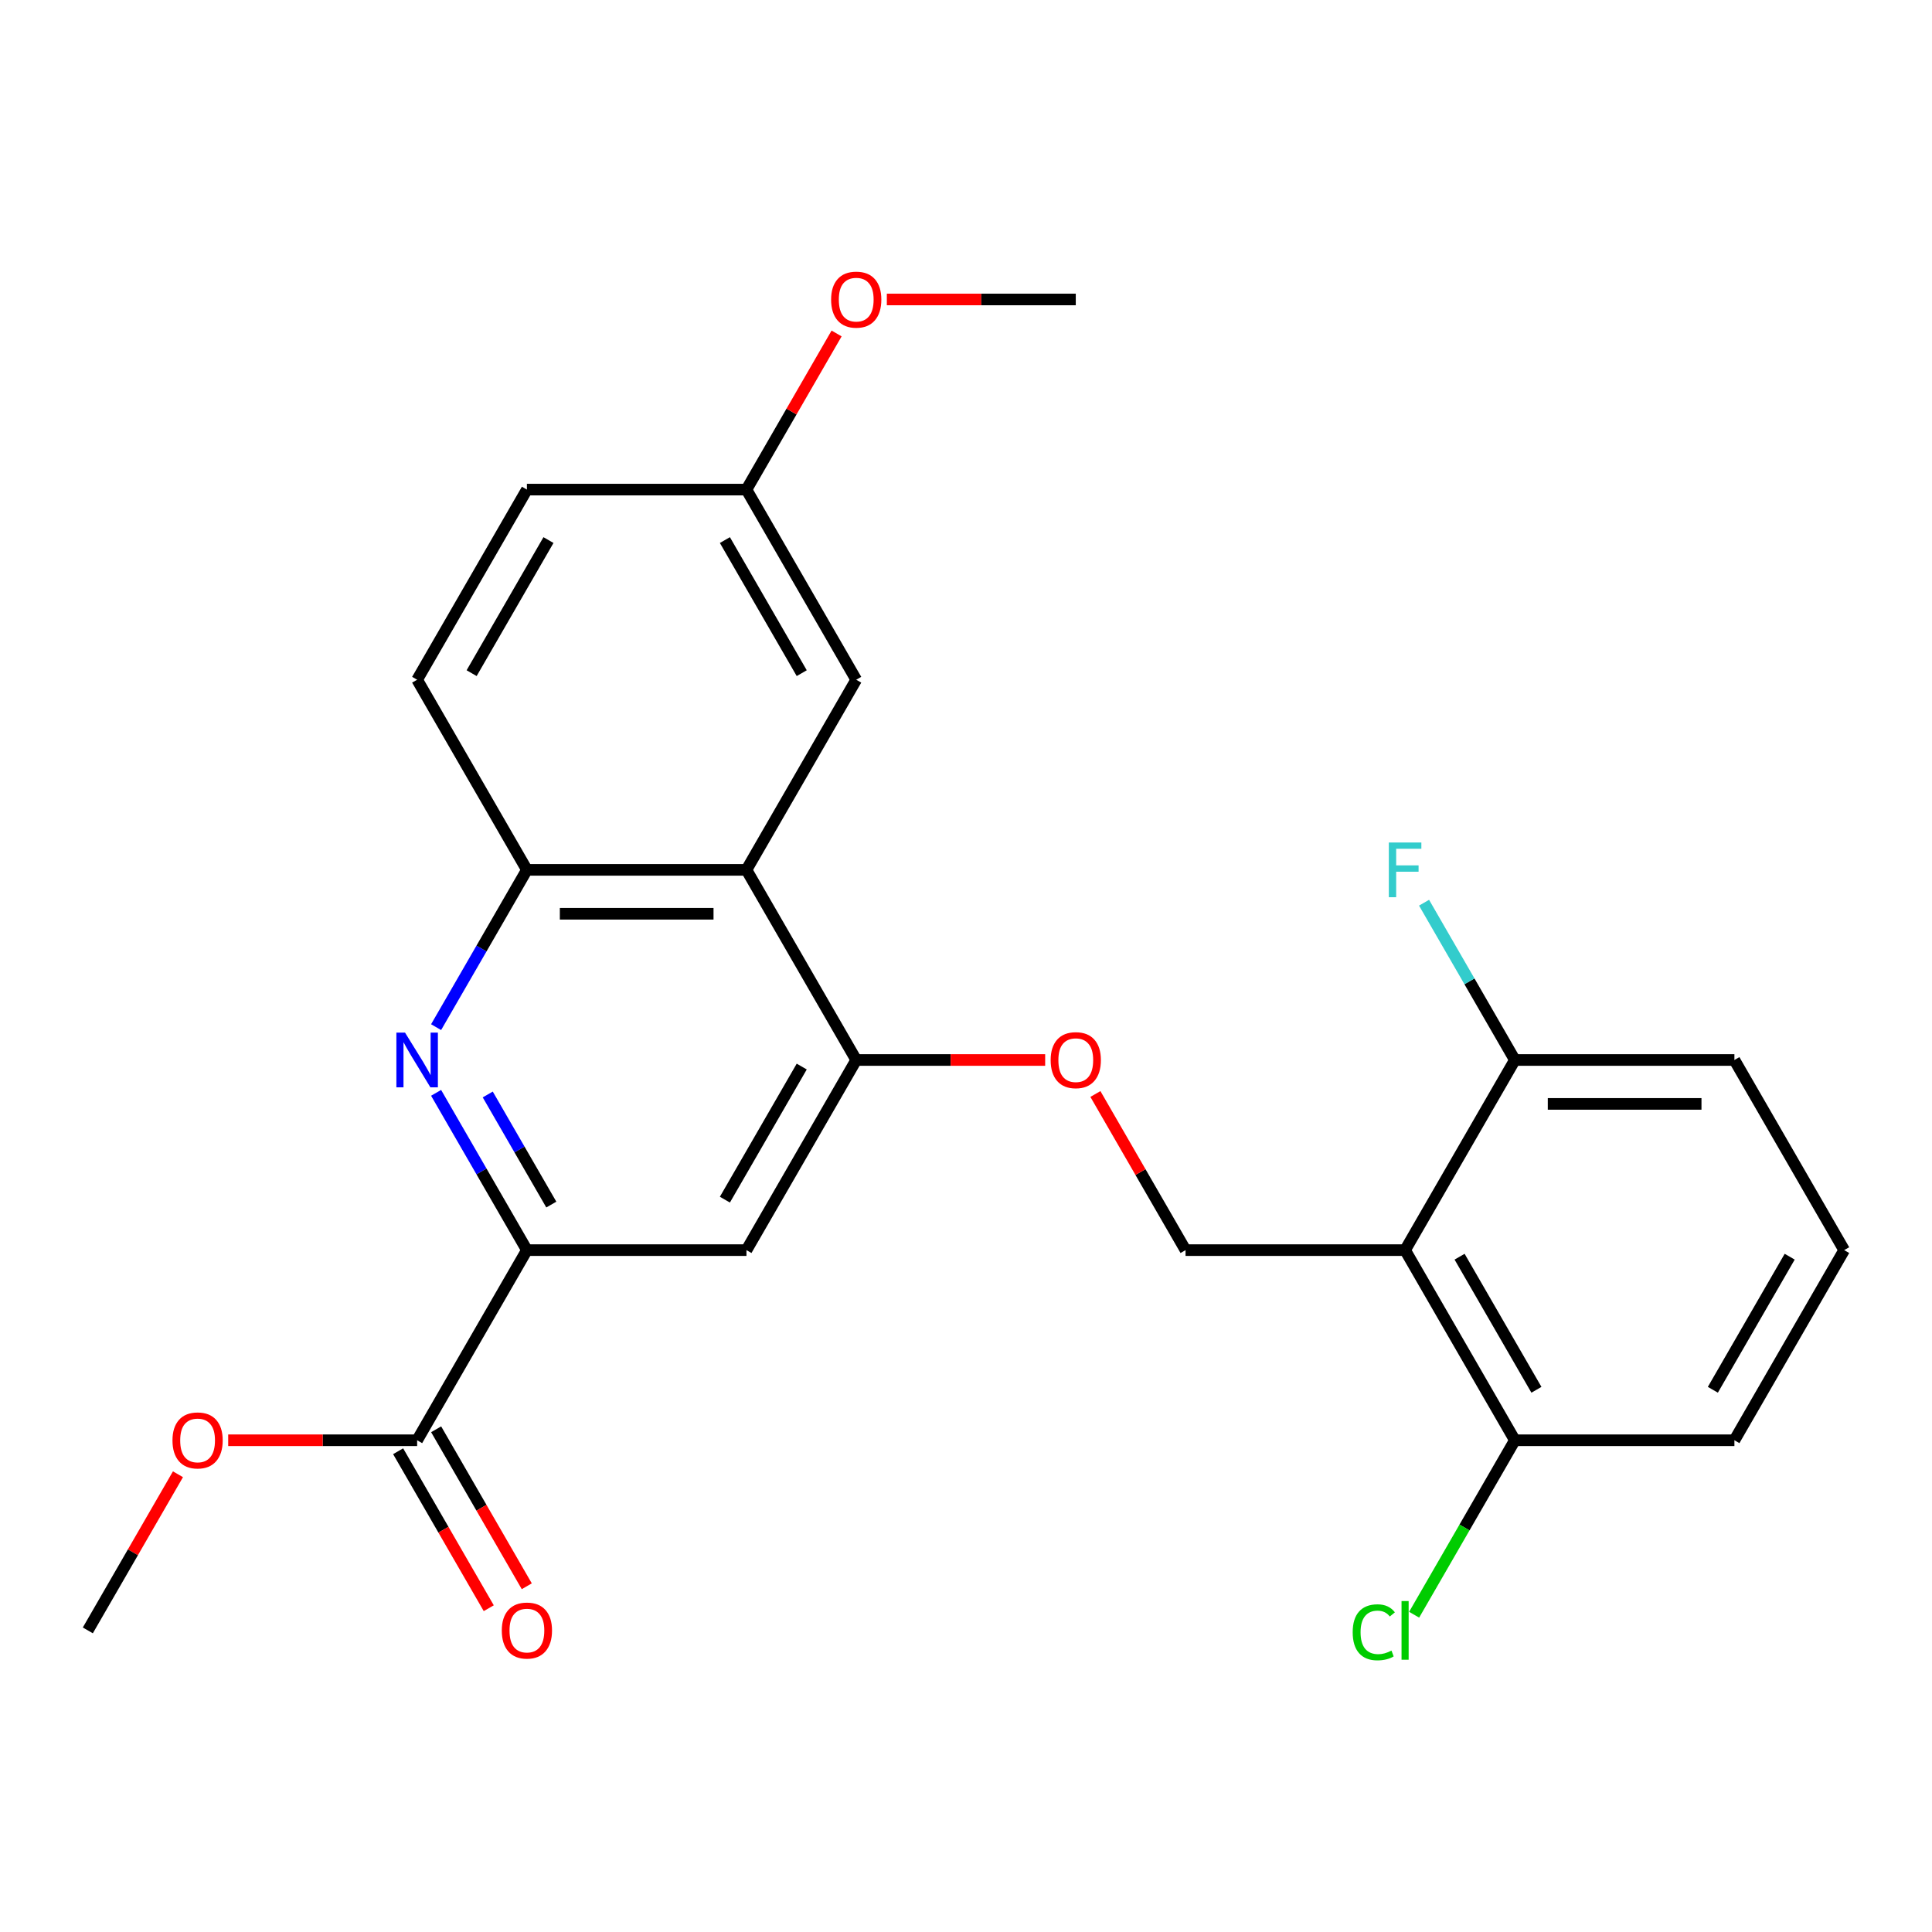 <?xml version='1.0' encoding='iso-8859-1'?>
<svg version='1.1' baseProfile='full'
              xmlns='http://www.w3.org/2000/svg'
                      xmlns:rdkit='http://www.rdkit.org/xml'
                      xmlns:xlink='http://www.w3.org/1999/xlink'
                  xml:space='preserve'
width='1000px' height='1000px' viewBox='0 0 1000 1000'>
<!-- END OF HEADER -->
<rect style='opacity:1.0;fill:#FFFFFF;stroke:none' width='1000' height='1000' x='0' y='0'> </rect>
<path class='bond-0' d='M 225.725,565.652 L 249.226,606.358' style='fill:none;fill-rule:evenodd;stroke:#0000FF;stroke-width:6px;stroke-linecap:butt;stroke-linejoin:miter;stroke-opacity:1' />
<path class='bond-0' d='M 249.226,606.358 L 272.727,647.063' style='fill:none;fill-rule:evenodd;stroke:#000000;stroke-width:6px;stroke-linecap:butt;stroke-linejoin:miter;stroke-opacity:1' />
<path class='bond-0' d='M 252.457,566.5 L 268.908,594.994' style='fill:none;fill-rule:evenodd;stroke:#0000FF;stroke-width:6px;stroke-linecap:butt;stroke-linejoin:miter;stroke-opacity:1' />
<path class='bond-0' d='M 268.908,594.994 L 285.359,623.488' style='fill:none;fill-rule:evenodd;stroke:#000000;stroke-width:6px;stroke-linecap:butt;stroke-linejoin:miter;stroke-opacity:1' />
<path class='bond-4' d='M 225.725,531.651 L 249.226,490.945' style='fill:none;fill-rule:evenodd;stroke:#0000FF;stroke-width:6px;stroke-linecap:butt;stroke-linejoin:miter;stroke-opacity:1' />
<path class='bond-4' d='M 249.226,490.945 L 272.727,450.239' style='fill:none;fill-rule:evenodd;stroke:#000000;stroke-width:6px;stroke-linecap:butt;stroke-linejoin:miter;stroke-opacity:1' />
<path class='bond-5' d='M 272.727,647.063 L 386.364,647.063' style='fill:none;fill-rule:evenodd;stroke:#000000;stroke-width:6px;stroke-linecap:butt;stroke-linejoin:miter;stroke-opacity:1' />
<path class='bond-6' d='M 272.727,647.063 L 215.909,745.475' style='fill:none;fill-rule:evenodd;stroke:#000000;stroke-width:6px;stroke-linecap:butt;stroke-linejoin:miter;stroke-opacity:1' />
<path class='bond-1' d='M 727.273,647.063 L 613.636,647.063' style='fill:none;fill-rule:evenodd;stroke:#000000;stroke-width:6px;stroke-linecap:butt;stroke-linejoin:miter;stroke-opacity:1' />
<path class='bond-9' d='M 727.273,647.063 L 784.091,745.475' style='fill:none;fill-rule:evenodd;stroke:#000000;stroke-width:6px;stroke-linecap:butt;stroke-linejoin:miter;stroke-opacity:1' />
<path class='bond-9' d='M 755.478,650.462 L 795.251,719.35' style='fill:none;fill-rule:evenodd;stroke:#000000;stroke-width:6px;stroke-linecap:butt;stroke-linejoin:miter;stroke-opacity:1' />
<path class='bond-10' d='M 727.273,647.063 L 784.091,548.651' style='fill:none;fill-rule:evenodd;stroke:#000000;stroke-width:6px;stroke-linecap:butt;stroke-linejoin:miter;stroke-opacity:1' />
<path class='bond-2' d='M 386.364,450.239 L 272.727,450.239' style='fill:none;fill-rule:evenodd;stroke:#000000;stroke-width:6px;stroke-linecap:butt;stroke-linejoin:miter;stroke-opacity:1' />
<path class='bond-2' d='M 369.318,472.967 L 289.773,472.967' style='fill:none;fill-rule:evenodd;stroke:#000000;stroke-width:6px;stroke-linecap:butt;stroke-linejoin:miter;stroke-opacity:1' />
<path class='bond-3' d='M 386.364,450.239 L 443.182,548.651' style='fill:none;fill-rule:evenodd;stroke:#000000;stroke-width:6px;stroke-linecap:butt;stroke-linejoin:miter;stroke-opacity:1' />
<path class='bond-11' d='M 386.364,450.239 L 443.182,351.827' style='fill:none;fill-rule:evenodd;stroke:#000000;stroke-width:6px;stroke-linecap:butt;stroke-linejoin:miter;stroke-opacity:1' />
<path class='bond-8' d='M 443.182,548.651 L 492.08,548.651' style='fill:none;fill-rule:evenodd;stroke:#000000;stroke-width:6px;stroke-linecap:butt;stroke-linejoin:miter;stroke-opacity:1' />
<path class='bond-8' d='M 492.08,548.651 L 540.977,548.651' style='fill:none;fill-rule:evenodd;stroke:#FF0000;stroke-width:6px;stroke-linecap:butt;stroke-linejoin:miter;stroke-opacity:1' />
<path class='bond-25' d='M 443.182,548.651 L 386.364,647.063' style='fill:none;fill-rule:evenodd;stroke:#000000;stroke-width:6px;stroke-linecap:butt;stroke-linejoin:miter;stroke-opacity:1' />
<path class='bond-25' d='M 414.977,552.05 L 375.204,620.938' style='fill:none;fill-rule:evenodd;stroke:#000000;stroke-width:6px;stroke-linecap:butt;stroke-linejoin:miter;stroke-opacity:1' />
<path class='bond-13' d='M 272.727,450.239 L 215.909,351.827' style='fill:none;fill-rule:evenodd;stroke:#000000;stroke-width:6px;stroke-linecap:butt;stroke-linejoin:miter;stroke-opacity:1' />
<path class='bond-12' d='M 206.068,751.157 L 229.523,791.783' style='fill:none;fill-rule:evenodd;stroke:#000000;stroke-width:6px;stroke-linecap:butt;stroke-linejoin:miter;stroke-opacity:1' />
<path class='bond-12' d='M 229.523,791.783 L 252.978,832.408' style='fill:none;fill-rule:evenodd;stroke:#FF0000;stroke-width:6px;stroke-linecap:butt;stroke-linejoin:miter;stroke-opacity:1' />
<path class='bond-12' d='M 225.75,739.794 L 249.205,780.419' style='fill:none;fill-rule:evenodd;stroke:#000000;stroke-width:6px;stroke-linecap:butt;stroke-linejoin:miter;stroke-opacity:1' />
<path class='bond-12' d='M 249.205,780.419 L 272.661,821.045' style='fill:none;fill-rule:evenodd;stroke:#FF0000;stroke-width:6px;stroke-linecap:butt;stroke-linejoin:miter;stroke-opacity:1' />
<path class='bond-15' d='M 215.909,745.475 L 167.011,745.475' style='fill:none;fill-rule:evenodd;stroke:#000000;stroke-width:6px;stroke-linecap:butt;stroke-linejoin:miter;stroke-opacity:1' />
<path class='bond-15' d='M 167.011,745.475 L 118.114,745.475' style='fill:none;fill-rule:evenodd;stroke:#FF0000;stroke-width:6px;stroke-linecap:butt;stroke-linejoin:miter;stroke-opacity:1' />
<path class='bond-7' d='M 613.636,647.063 L 590.308,606.658' style='fill:none;fill-rule:evenodd;stroke:#000000;stroke-width:6px;stroke-linecap:butt;stroke-linejoin:miter;stroke-opacity:1' />
<path class='bond-7' d='M 590.308,606.658 L 566.98,566.252' style='fill:none;fill-rule:evenodd;stroke:#FF0000;stroke-width:6px;stroke-linecap:butt;stroke-linejoin:miter;stroke-opacity:1' />
<path class='bond-17' d='M 784.091,745.475 L 758.022,790.628' style='fill:none;fill-rule:evenodd;stroke:#000000;stroke-width:6px;stroke-linecap:butt;stroke-linejoin:miter;stroke-opacity:1' />
<path class='bond-17' d='M 758.022,790.628 L 731.954,835.78' style='fill:none;fill-rule:evenodd;stroke:#00CC00;stroke-width:6px;stroke-linecap:butt;stroke-linejoin:miter;stroke-opacity:1' />
<path class='bond-22' d='M 784.091,745.475 L 897.727,745.475' style='fill:none;fill-rule:evenodd;stroke:#000000;stroke-width:6px;stroke-linecap:butt;stroke-linejoin:miter;stroke-opacity:1' />
<path class='bond-16' d='M 784.091,548.651 L 760.59,507.946' style='fill:none;fill-rule:evenodd;stroke:#000000;stroke-width:6px;stroke-linecap:butt;stroke-linejoin:miter;stroke-opacity:1' />
<path class='bond-16' d='M 760.59,507.946 L 737.088,467.24' style='fill:none;fill-rule:evenodd;stroke:#33CCCC;stroke-width:6px;stroke-linecap:butt;stroke-linejoin:miter;stroke-opacity:1' />
<path class='bond-21' d='M 784.091,548.651 L 897.727,548.651' style='fill:none;fill-rule:evenodd;stroke:#000000;stroke-width:6px;stroke-linecap:butt;stroke-linejoin:miter;stroke-opacity:1' />
<path class='bond-21' d='M 801.136,571.379 L 880.682,571.379' style='fill:none;fill-rule:evenodd;stroke:#000000;stroke-width:6px;stroke-linecap:butt;stroke-linejoin:miter;stroke-opacity:1' />
<path class='bond-26' d='M 443.182,351.827 L 386.364,253.416' style='fill:none;fill-rule:evenodd;stroke:#000000;stroke-width:6px;stroke-linecap:butt;stroke-linejoin:miter;stroke-opacity:1' />
<path class='bond-26' d='M 414.977,348.429 L 375.204,279.541' style='fill:none;fill-rule:evenodd;stroke:#000000;stroke-width:6px;stroke-linecap:butt;stroke-linejoin:miter;stroke-opacity:1' />
<path class='bond-18' d='M 215.909,351.827 L 272.727,253.416' style='fill:none;fill-rule:evenodd;stroke:#000000;stroke-width:6px;stroke-linecap:butt;stroke-linejoin:miter;stroke-opacity:1' />
<path class='bond-18' d='M 244.114,348.429 L 283.887,279.541' style='fill:none;fill-rule:evenodd;stroke:#000000;stroke-width:6px;stroke-linecap:butt;stroke-linejoin:miter;stroke-opacity:1' />
<path class='bond-14' d='M 386.364,253.416 L 272.727,253.416' style='fill:none;fill-rule:evenodd;stroke:#000000;stroke-width:6px;stroke-linecap:butt;stroke-linejoin:miter;stroke-opacity:1' />
<path class='bond-19' d='M 386.364,253.416 L 409.692,213.01' style='fill:none;fill-rule:evenodd;stroke:#000000;stroke-width:6px;stroke-linecap:butt;stroke-linejoin:miter;stroke-opacity:1' />
<path class='bond-19' d='M 409.692,213.01 L 433.02,172.604' style='fill:none;fill-rule:evenodd;stroke:#FF0000;stroke-width:6px;stroke-linecap:butt;stroke-linejoin:miter;stroke-opacity:1' />
<path class='bond-23' d='M 92.111,763.076 L 68.783,803.482' style='fill:none;fill-rule:evenodd;stroke:#FF0000;stroke-width:6px;stroke-linecap:butt;stroke-linejoin:miter;stroke-opacity:1' />
<path class='bond-23' d='M 68.783,803.482 L 45.455,843.887' style='fill:none;fill-rule:evenodd;stroke:#000000;stroke-width:6px;stroke-linecap:butt;stroke-linejoin:miter;stroke-opacity:1' />
<path class='bond-24' d='M 459.023,155.004 L 507.92,155.004' style='fill:none;fill-rule:evenodd;stroke:#FF0000;stroke-width:6px;stroke-linecap:butt;stroke-linejoin:miter;stroke-opacity:1' />
<path class='bond-24' d='M 507.92,155.004 L 556.818,155.004' style='fill:none;fill-rule:evenodd;stroke:#000000;stroke-width:6px;stroke-linecap:butt;stroke-linejoin:miter;stroke-opacity:1' />
<path class='bond-20' d='M 954.545,647.063 L 897.727,548.651' style='fill:none;fill-rule:evenodd;stroke:#000000;stroke-width:6px;stroke-linecap:butt;stroke-linejoin:miter;stroke-opacity:1' />
<path class='bond-27' d='M 954.545,647.063 L 897.727,745.475' style='fill:none;fill-rule:evenodd;stroke:#000000;stroke-width:6px;stroke-linecap:butt;stroke-linejoin:miter;stroke-opacity:1' />
<path class='bond-27' d='M 926.34,650.462 L 886.568,719.35' style='fill:none;fill-rule:evenodd;stroke:#000000;stroke-width:6px;stroke-linecap:butt;stroke-linejoin:miter;stroke-opacity:1' />
<path  class='atom-0' d='M 209.649 534.491
L 218.929 549.491
Q 219.849 550.971, 221.329 553.651
Q 222.809 556.331, 222.889 556.491
L 222.889 534.491
L 226.649 534.491
L 226.649 562.811
L 222.769 562.811
L 212.809 546.411
Q 211.649 544.491, 210.409 542.291
Q 209.209 540.091, 208.849 539.411
L 208.849 562.811
L 205.169 562.811
L 205.169 534.491
L 209.649 534.491
' fill='#0000FF'/>
<path  class='atom-9' d='M 543.818 548.731
Q 543.818 541.931, 547.178 538.131
Q 550.538 534.331, 556.818 534.331
Q 563.098 534.331, 566.458 538.131
Q 569.818 541.931, 569.818 548.731
Q 569.818 555.611, 566.418 559.531
Q 563.018 563.411, 556.818 563.411
Q 550.578 563.411, 547.178 559.531
Q 543.818 555.651, 543.818 548.731
M 556.818 560.211
Q 561.138 560.211, 563.458 557.331
Q 565.818 554.411, 565.818 548.731
Q 565.818 543.171, 563.458 540.371
Q 561.138 537.531, 556.818 537.531
Q 552.498 537.531, 550.138 540.331
Q 547.818 543.131, 547.818 548.731
Q 547.818 554.451, 550.138 557.331
Q 552.498 560.211, 556.818 560.211
' fill='#FF0000'/>
<path  class='atom-13' d='M 259.727 843.967
Q 259.727 837.167, 263.087 833.367
Q 266.447 829.567, 272.727 829.567
Q 279.007 829.567, 282.367 833.367
Q 285.727 837.167, 285.727 843.967
Q 285.727 850.847, 282.327 854.767
Q 278.927 858.647, 272.727 858.647
Q 266.487 858.647, 263.087 854.767
Q 259.727 850.887, 259.727 843.967
M 272.727 855.447
Q 277.047 855.447, 279.367 852.567
Q 281.727 849.647, 281.727 843.967
Q 281.727 838.407, 279.367 835.607
Q 277.047 832.767, 272.727 832.767
Q 268.407 832.767, 266.047 835.567
Q 263.727 838.367, 263.727 843.967
Q 263.727 849.687, 266.047 852.567
Q 268.407 855.447, 272.727 855.447
' fill='#FF0000'/>
<path  class='atom-16' d='M 89.273 745.555
Q 89.273 738.755, 92.633 734.955
Q 95.993 731.155, 102.273 731.155
Q 108.553 731.155, 111.913 734.955
Q 115.273 738.755, 115.273 745.555
Q 115.273 752.435, 111.873 756.355
Q 108.473 760.235, 102.273 760.235
Q 96.033 760.235, 92.633 756.355
Q 89.273 752.475, 89.273 745.555
M 102.273 757.035
Q 106.593 757.035, 108.913 754.155
Q 111.273 751.235, 111.273 745.555
Q 111.273 739.995, 108.913 737.195
Q 106.593 734.355, 102.273 734.355
Q 97.953 734.355, 95.593 737.155
Q 93.273 739.955, 93.273 745.555
Q 93.273 751.275, 95.593 754.155
Q 97.953 757.035, 102.273 757.035
' fill='#FF0000'/>
<path  class='atom-17' d='M 718.853 436.079
L 735.693 436.079
L 735.693 439.319
L 722.653 439.319
L 722.653 447.919
L 734.253 447.919
L 734.253 451.199
L 722.653 451.199
L 722.653 464.399
L 718.853 464.399
L 718.853 436.079
' fill='#33CCCC'/>
<path  class='atom-18' d='M 700.153 844.867
Q 700.153 837.827, 703.433 834.147
Q 706.753 830.427, 713.033 830.427
Q 718.873 830.427, 721.993 834.547
L 719.353 836.707
Q 717.073 833.707, 713.033 833.707
Q 708.753 833.707, 706.473 836.587
Q 704.233 839.427, 704.233 844.867
Q 704.233 850.467, 706.553 853.347
Q 708.913 856.227, 713.473 856.227
Q 716.593 856.227, 720.233 854.347
L 721.353 857.347
Q 719.873 858.307, 717.633 858.867
Q 715.393 859.427, 712.913 859.427
Q 706.753 859.427, 703.433 855.667
Q 700.153 851.907, 700.153 844.867
' fill='#00CC00'/>
<path  class='atom-18' d='M 725.433 828.707
L 729.113 828.707
L 729.113 859.067
L 725.433 859.067
L 725.433 828.707
' fill='#00CC00'/>
<path  class='atom-20' d='M 430.182 155.084
Q 430.182 148.284, 433.542 144.484
Q 436.902 140.684, 443.182 140.684
Q 449.462 140.684, 452.822 144.484
Q 456.182 148.284, 456.182 155.084
Q 456.182 161.964, 452.782 165.884
Q 449.382 169.764, 443.182 169.764
Q 436.942 169.764, 433.542 165.884
Q 430.182 162.004, 430.182 155.084
M 443.182 166.564
Q 447.502 166.564, 449.822 163.684
Q 452.182 160.764, 452.182 155.084
Q 452.182 149.524, 449.822 146.724
Q 447.502 143.884, 443.182 143.884
Q 438.862 143.884, 436.502 146.684
Q 434.182 149.484, 434.182 155.084
Q 434.182 160.804, 436.502 163.684
Q 438.862 166.564, 443.182 166.564
' fill='#FF0000'/>
</svg>
